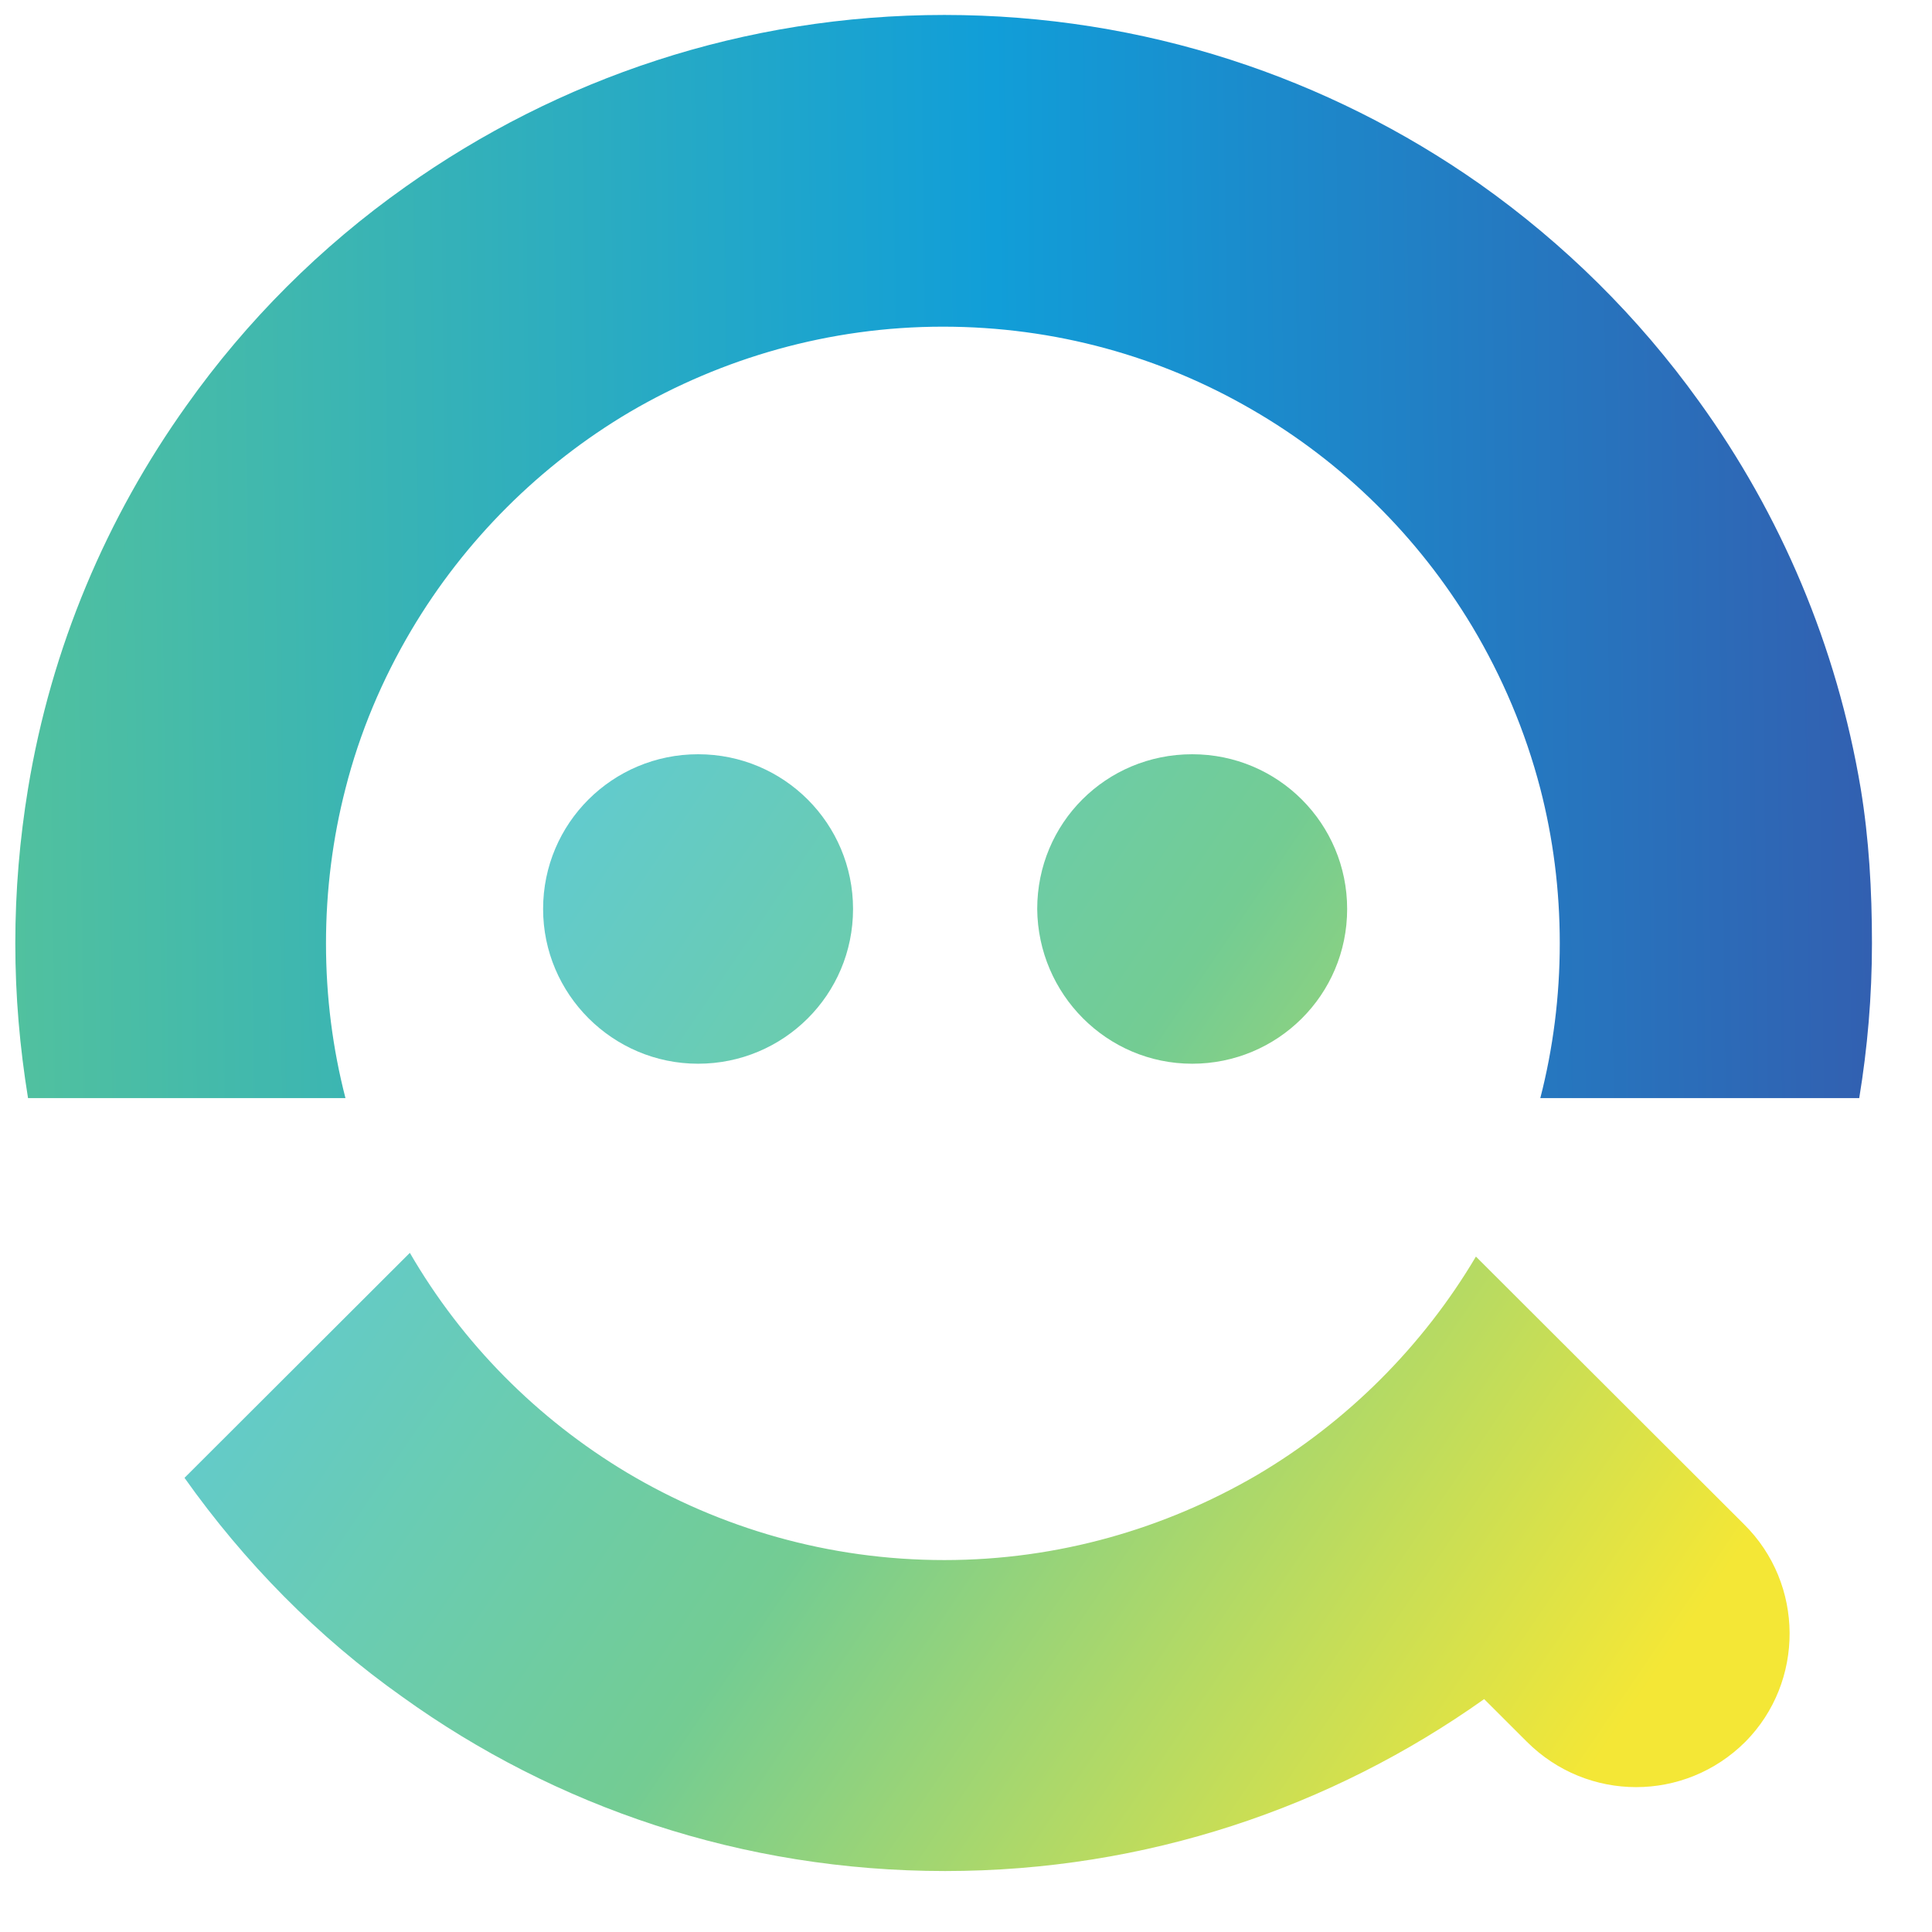 <?xml version="1.0" encoding="utf-8"?>
<!-- Generator: Adobe Illustrator 24.3.0, SVG Export Plug-In . SVG Version: 6.00 Build 0)  -->
<svg version="1.1" id="Layer_1" xmlns="http://www.w3.org/2000/svg" xmlns:xlink="http://www.w3.org/1999/xlink" x="0px" y="0px"
	 viewBox="0 0 512 512" style="enable-background:new 0 0 512 512;" xml:space="preserve">
<style type="text/css">
	.st0{fill:url(#SVGID_1_);}
	.st1{fill:url(#SVGID_2_);}
	.st2{fill:url(#SVGID_3_);}
	.st3{fill:url(#SVGID_4_);}
	.st4{fill:#404041;}
</style>
  <defs></defs>
  <g transform="matrix(1.984, 0, 0, 1.981, -251.483, -145.603)" style="">
    <g>
      <g>
        <linearGradient id="SVGID_1_" gradientUnits="userSpaceOnUse" x1="184.32" y1="170.953" x2="355.296" y2="286.659">
          <stop offset="0" style="stop-color:#5DCBDD"></stop>
          <stop offset="0.494" style="stop-color:#73CC93"></stop>
          <stop offset="1" style="stop-color:#F4E736"></stop>
        </linearGradient>
        <path class="st0" d="M220,215.8c11.4,0,20.7-9.2,20.7-20.7c0-11.4-9.2-20.7-20.7-20.7c-11.4,0-20.7,9.2-20.7,20.7
				C199.3,206.5,208.6,215.8,220,215.8z" style="fill: url(#SVGID_1_);"></path>
        <linearGradient id="SVGID_2_" gradientUnits="userSpaceOnUse" x1="205.072" y1="140.288" x2="376.049" y2="255.994">
          <stop offset="0" style="stop-color:#5DCBDD"></stop>
          <stop offset="0.494" style="stop-color:#73CC93"></stop>
          <stop offset="1" style="stop-color:#F4E736"></stop>
        </linearGradient>
        <path class="st1" d="M286,215.8c11.4,0,20.7-9.2,20.7-20.7c0-11.4-9.2-20.7-20.7-20.7s-20.7,9.2-20.7,20.7
				C265.4,206.5,274.6,215.8,286,215.8z" style="fill: url(#SVGID_2_);"></path>
        <linearGradient id="SVGID_3_" gradientUnits="userSpaceOnUse" x1="159.154" y1="208.141" x2="330.13" y2="323.847">
          <stop offset="0" style="stop-color:#5DCBDD"></stop>
          <stop offset="0.494" style="stop-color:#73CC93"></stop>
          <stop offset="1" style="stop-color:#F4E736"></stop>
        </linearGradient>
        <path class="st2" d="M359.7,277.4l-5.7-5.7l-30.1-30.1c-7.1,12-17.2,22.1-29.2,29.2c-12.3,7.2-26.6,11.4-41.8,11.4
				c-15.5,0-30-4.3-42.4-11.7c-12-7.2-22-17.3-29-29.4l-30.1,30.1c8,11.3,17.8,21.3,29.1,29.3c20.4,14.7,45.4,23.3,72.5,23.3
				c26.8,0,51.6-8.5,72-23l5.7,5.7c8.1,8.1,21.1,8.1,29.2,0C367.8,298.5,367.8,285.4,359.7,277.4z" style="fill: url(#SVGID_3_);"></path>
      </g>
    </g>
    <linearGradient id="SVGID_4_" gradientUnits="userSpaceOnUse" x1="387.297" y1="147.043" x2="123.859" y2="150.142">
      <stop offset="0" style="stop-color:#355AAD"></stop>
      <stop offset="0.483" style="stop-color:#119ED8"></stop>
      <stop offset="1" style="stop-color:#53C29D"></stop>
    </linearGradient>
    <path class="st3" d="M375.3,179c-3.2-19.1-10.7-36.7-21.6-51.8c-8.1-11.3-18-21.1-29.3-29.1c-20.2-14.2-44.8-22.6-71.5-22.6
		c-26.8,0-51.6,8.5-72,23c-11.3,8-21.2,17.9-29.2,29.2c-10.7,15-18.1,32.4-21.2,51.3c-1.1,6.7-1.7,13.6-1.7,20.7s0.6,13.9,1.7,20.7
		h42.4c-1.7-6.6-2.6-13.5-2.6-20.7c0-7.1,0.9-14.1,2.6-20.7c1.9-7.5,4.9-14.6,8.8-21.2c7.1-12,17.2-22.1,29.2-29.2
		c12.3-7.2,26.6-11.4,41.8-11.4c15,0,29.1,4,41.3,11.1c12.1,7,22.2,17,29.4,29c4,6.7,7.1,14,9.1,21.7c1.7,6.6,2.6,13.5,2.6,20.7
		c0,7.1-0.9,14.1-2.6,20.7h42.6c1.1-6.7,1.7-13.6,1.7-20.7S376.4,185.7,375.3,179z" style="fill: url(#SVGID_4_);"></path>
  </g>
</svg>